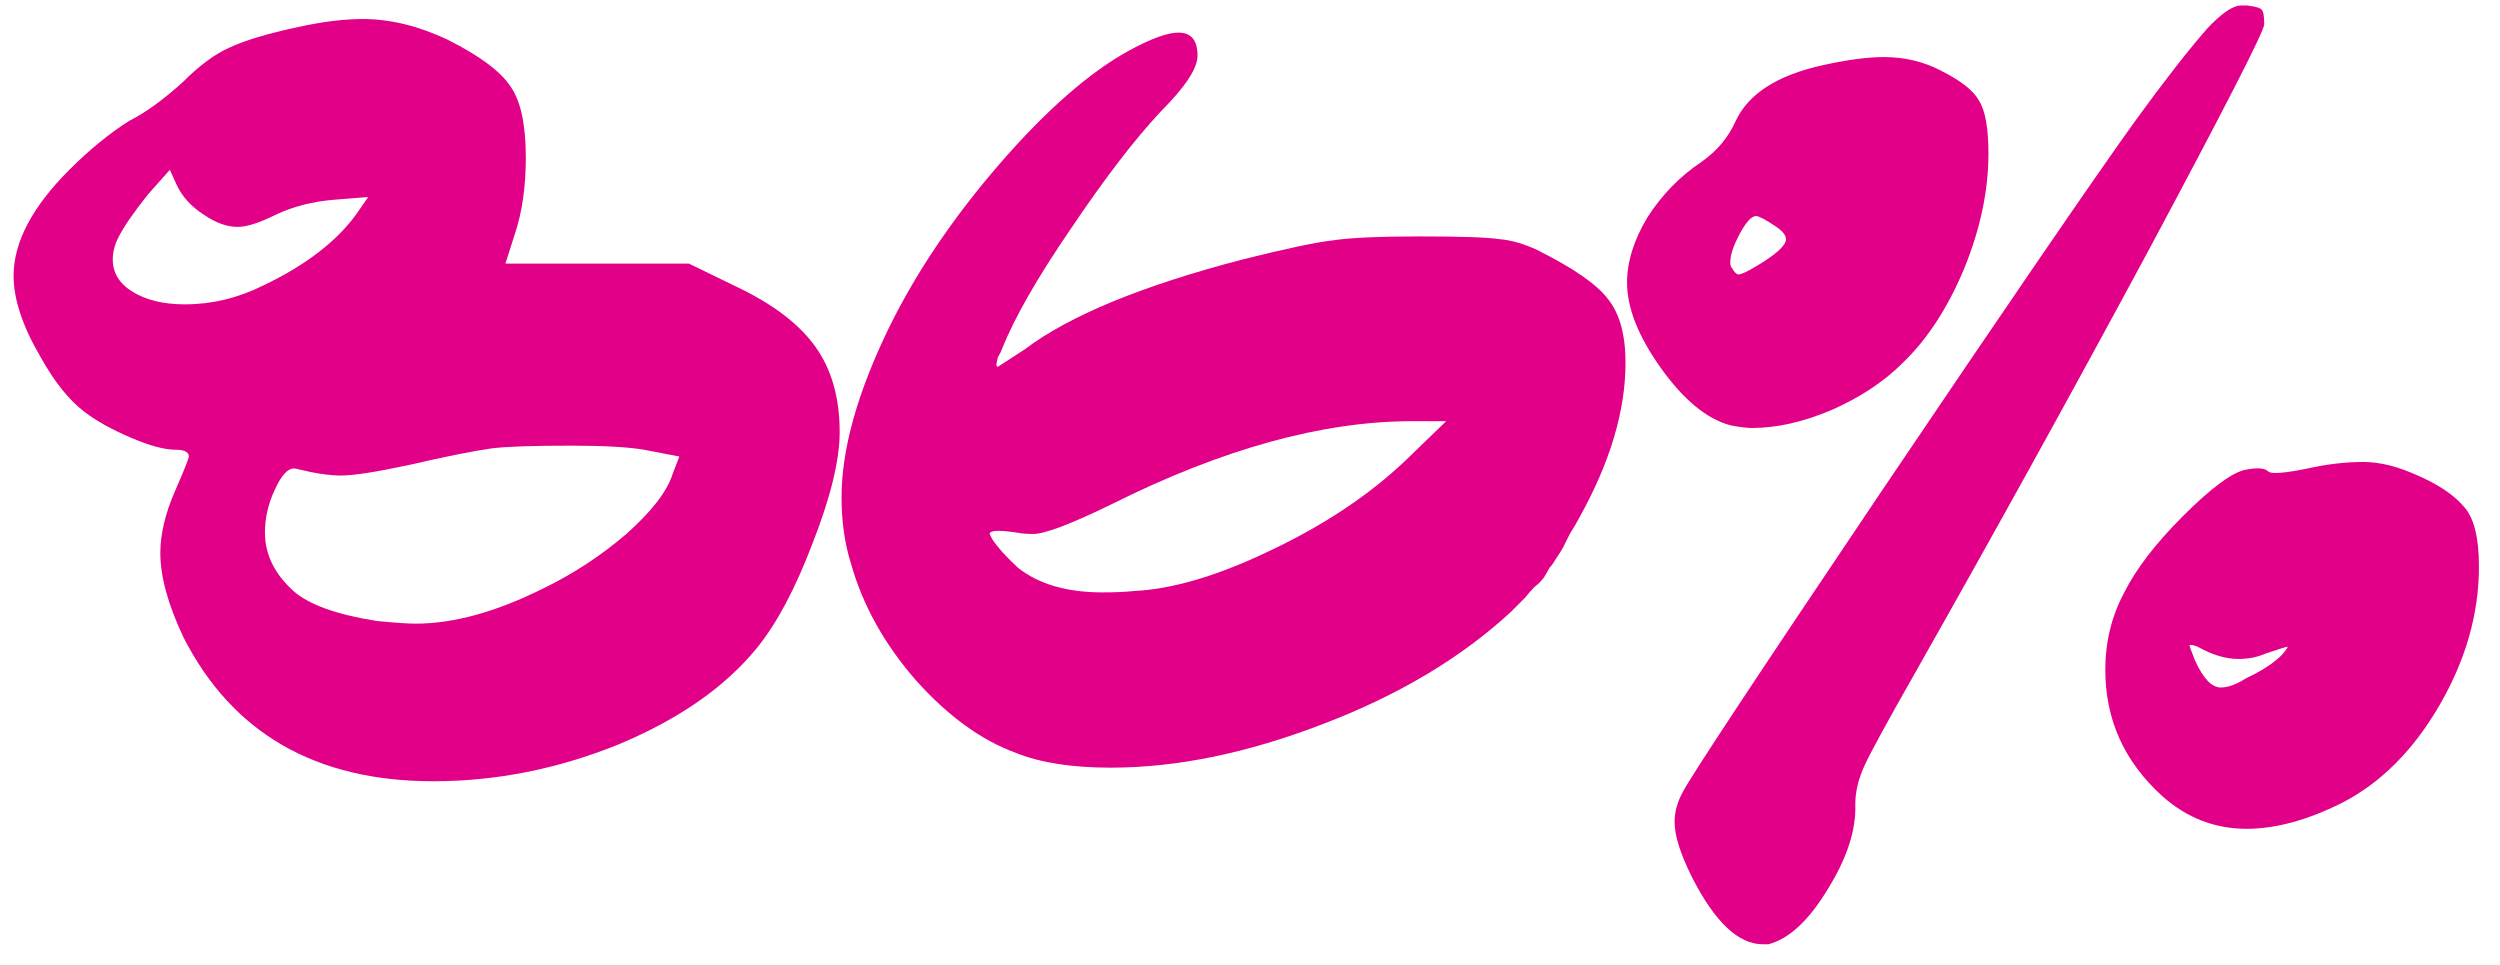 <?xml version="1.0" encoding="UTF-8"?> <svg xmlns="http://www.w3.org/2000/svg" width="184" height="71" viewBox="0 0 184 71" fill="none"><path d="M47.4 33.1C46.2 32.9 44.4 32.8 42 32.8C39.2 32.8 37.267 32.867 36.2 33C34.8 33.2 32.8 33.6 30.2 34.2C27.733 34.733 26.033 35 25.1 35C24.233 35 23.133 34.833 21.8 34.5C21.533 34.433 21.267 34.533 21 34.8C20.733 35.067 20.467 35.5 20.2 36.1C19.733 37.1 19.5 38.133 19.5 39.2C19.5 40.8 20.2 42.233 21.6 43.5C22.733 44.5 24.767 45.233 27.7 45.7C29.033 45.833 30 45.9 30.6 45.9C33.4 45.9 36.533 45.033 40 43.3C42.2 42.233 44.233 40.9 46.1 39.3C47.967 37.633 49.1 36.167 49.5 34.9L50 33.6L47.4 33.1ZM15 15.8C14.067 15.2 13.4 14.467 13 13.6L12.5 12.5L10.9 14.3C9.833 15.633 9.1 16.7 8.7 17.5C8.433 18.033 8.3 18.567 8.3 19.1C8.3 20.1 8.8 20.9 9.8 21.5C10.8 22.1 12.067 22.4 13.6 22.4C15.6 22.4 17.533 21.933 19.4 21C22.467 19.533 24.733 17.8 26.2 15.8L27.1 14.5L24.6 14.7C23 14.833 21.567 15.2 20.3 15.8C19.1 16.4 18.167 16.7 17.5 16.7C16.7 16.7 15.867 16.4 15 15.8ZM21.9 2C23.7 1.6 25.3 1.4 26.7 1.4C28.7 1.4 30.767 1.9 32.9 2.9C35.3 4.1 36.867 5.267 37.6 6.4C38.333 7.467 38.7 9.2 38.7 11.6C38.7 13.733 38.433 15.6 37.9 17.2L37.2 19.4H50.7L54.2 21.1C56.867 22.367 58.8 23.833 60 25.5C61.2 27.167 61.8 29.267 61.8 31.8C61.8 33.867 61.133 36.6 59.8 40C58.533 43.333 57.167 45.9 55.7 47.7C53.367 50.567 49.967 52.933 45.5 54.8C41.033 56.6 36.5 57.5 31.9 57.5C23.233 57.5 17.1 53.967 13.5 46.9C12.367 44.5 11.8 42.433 11.8 40.7C11.8 39.3 12.167 37.767 12.9 36.1C13.567 34.567 13.9 33.733 13.9 33.6C13.9 33.267 13.567 33.1 12.9 33.1C12.1 33.1 11 32.8 9.6 32.2C8.2 31.6 7.067 30.967 6.2 30.3C5.067 29.433 4 28.1 3 26.3C1.667 24.033 1 22.033 1 20.3C1 17.833 2.367 15.233 5.1 12.5C6.567 11.033 8.033 9.833 9.5 8.9C10.7 8.3 12.033 7.333 13.5 6C14.7 4.8 15.833 3.967 16.9 3.5C18.033 2.967 19.7 2.467 21.9 2Z" fill="#E30088"></path><path d="M103.438 33.9L106.438 31H103.938C97.338 31 89.971 33.033 81.838 37.1C78.838 38.567 76.904 39.3 76.037 39.3C75.571 39.3 75.171 39.267 74.838 39.2C73.504 39 72.838 39.033 72.838 39.3L73.037 39.7C73.438 40.3 74.071 41 74.938 41.8C76.471 43 78.537 43.6 81.138 43.6C82.071 43.6 82.838 43.567 83.438 43.5C86.304 43.367 89.671 42.367 93.537 40.5C97.471 38.633 100.771 36.433 103.438 33.9ZM83.138 3.7C84.737 2.833 85.938 2.4 86.737 2.4C87.671 2.4 88.138 2.967 88.138 4.1C88.138 5.033 87.237 6.4 85.438 8.2C83.504 10.267 81.304 13.133 78.838 16.8C76.371 20.4 74.671 23.367 73.737 25.7C73.671 25.9 73.571 26.1 73.438 26.3L73.338 26.8C73.338 26.933 73.371 27 73.438 27L75.438 25.7C78.704 23.233 84.037 21.033 91.438 19.1C94.638 18.3 96.838 17.833 98.037 17.7C99.304 17.5 101.471 17.4 104.537 17.4C107.537 17.4 109.471 17.467 110.338 17.6C111.204 17.667 112.138 17.933 113.138 18.4C115.804 19.733 117.538 20.933 118.338 22C119.204 23.067 119.638 24.633 119.638 26.7C119.638 30.233 118.504 34.033 116.238 38.1C116.104 38.367 115.871 38.767 115.537 39.3C115.271 39.833 115.104 40.167 115.037 40.3C114.971 40.433 114.804 40.7 114.537 41.1C114.338 41.433 114.171 41.667 114.037 41.8C113.971 41.933 113.837 42.167 113.637 42.5C113.437 42.767 113.204 43 112.938 43.2C112.737 43.4 112.504 43.667 112.238 44C111.971 44.267 111.638 44.6 111.238 45C107.571 48.4 102.938 51.167 97.338 53.3C91.804 55.433 86.604 56.5 81.737 56.5C78.871 56.5 76.537 56.133 74.737 55.4C72.204 54.467 69.771 52.7 67.438 50.1C65.104 47.433 63.504 44.567 62.638 41.5C62.171 40.033 61.938 38.4 61.938 36.6C61.938 33.067 63.104 28.9 65.438 24.1C67.438 20.033 70.138 16.033 73.537 12.1C77.004 8.1 80.204 5.3 83.138 3.7Z" fill="#E30088"></path><path d="M162.45 2.1C163.517 0.967 164.35 0.4 164.95 0.4H165.35C165.95 0.467 166.317 0.567 166.45 0.7C166.583 0.833 166.65 1.2 166.65 1.8C166.583 2.4 163.75 7.933 158.15 18.4C152.55 28.8 146.783 39.233 140.85 49.7C138.917 53.1 137.717 55.3 137.25 56.3C136.783 57.3 136.55 58.267 136.55 59.2C136.617 61.067 135.95 63.133 134.55 65.4C133.15 67.733 131.683 69.1 130.15 69.5H129.75C127.95 69.5 126.217 67.867 124.55 64.6C123.683 62.867 123.25 61.5 123.25 60.5C123.25 59.767 123.45 59.033 123.85 58.3C124.383 57.233 129.25 49.867 138.45 36.2C147.717 22.467 153.95 13.367 157.15 8.9C159.283 5.967 161.05 3.7 162.45 2.1ZM130.75 16.7C129.95 16.167 129.45 15.9 129.25 15.9C128.917 15.9 128.517 16.333 128.05 17.2C127.583 18.067 127.35 18.767 127.35 19.3C127.35 19.5 127.383 19.633 127.45 19.7C127.65 20.033 127.817 20.2 127.95 20.2C128.15 20.2 128.583 20 129.25 19.6C130.717 18.733 131.45 18.067 131.45 17.6C131.45 17.333 131.217 17.033 130.75 16.7ZM134.15 4.8C135.95 4.4 137.45 4.2 138.65 4.2C140.183 4.2 141.583 4.533 142.85 5.2C144.317 5.933 145.25 6.667 145.65 7.4C146.117 8.133 146.35 9.433 146.35 11.3C146.35 14.033 145.75 16.867 144.55 19.8C143.35 22.667 141.85 24.967 140.05 26.7C138.65 28.1 136.883 29.267 134.75 30.2C132.683 31.067 130.75 31.5 128.95 31.5C128.55 31.5 128.017 31.433 127.35 31.3C125.617 30.833 123.917 29.433 122.25 27.1C120.583 24.767 119.75 22.667 119.75 20.8C119.75 19.267 120.25 17.667 121.25 16C122.317 14.333 123.65 12.967 125.25 11.9C126.383 11.1 127.217 10.1 127.75 8.9C128.683 6.9 130.817 5.533 134.15 4.8ZM166.75 48.1C166.15 48.367 165.483 48.5 164.75 48.5C163.817 48.5 162.817 48.2 161.75 47.6C161.417 47.467 161.217 47.433 161.15 47.5C161.15 47.567 161.283 47.933 161.55 48.6C162.15 49.933 162.783 50.6 163.45 50.6C163.983 50.6 164.617 50.367 165.35 49.9C166.483 49.367 167.35 48.8 167.95 48.2C168.283 47.8 168.417 47.6 168.35 47.6C168.283 47.6 167.75 47.767 166.75 48.1ZM169.75 34.5C171.217 34.167 172.617 34 173.95 34C175.15 34 176.483 34.333 177.95 35C179.483 35.667 180.617 36.433 181.35 37.3C182.083 38.1 182.45 39.567 182.45 41.7C182.45 45.167 181.483 48.567 179.55 51.9C177.617 55.233 175.217 57.633 172.35 59.1C169.817 60.367 167.483 61 165.35 61C163.017 61 160.95 60.2 159.15 58.6C156.35 56.067 154.95 52.967 154.95 49.3C154.95 47.233 155.417 45.333 156.35 43.6C157.217 41.867 158.65 40 160.65 38C162.65 36 164.15 34.867 165.15 34.6C166.083 34.4 166.683 34.433 166.95 34.7C167.15 34.9 168.083 34.833 169.75 34.5Z" fill="#E30088"></path></svg> 